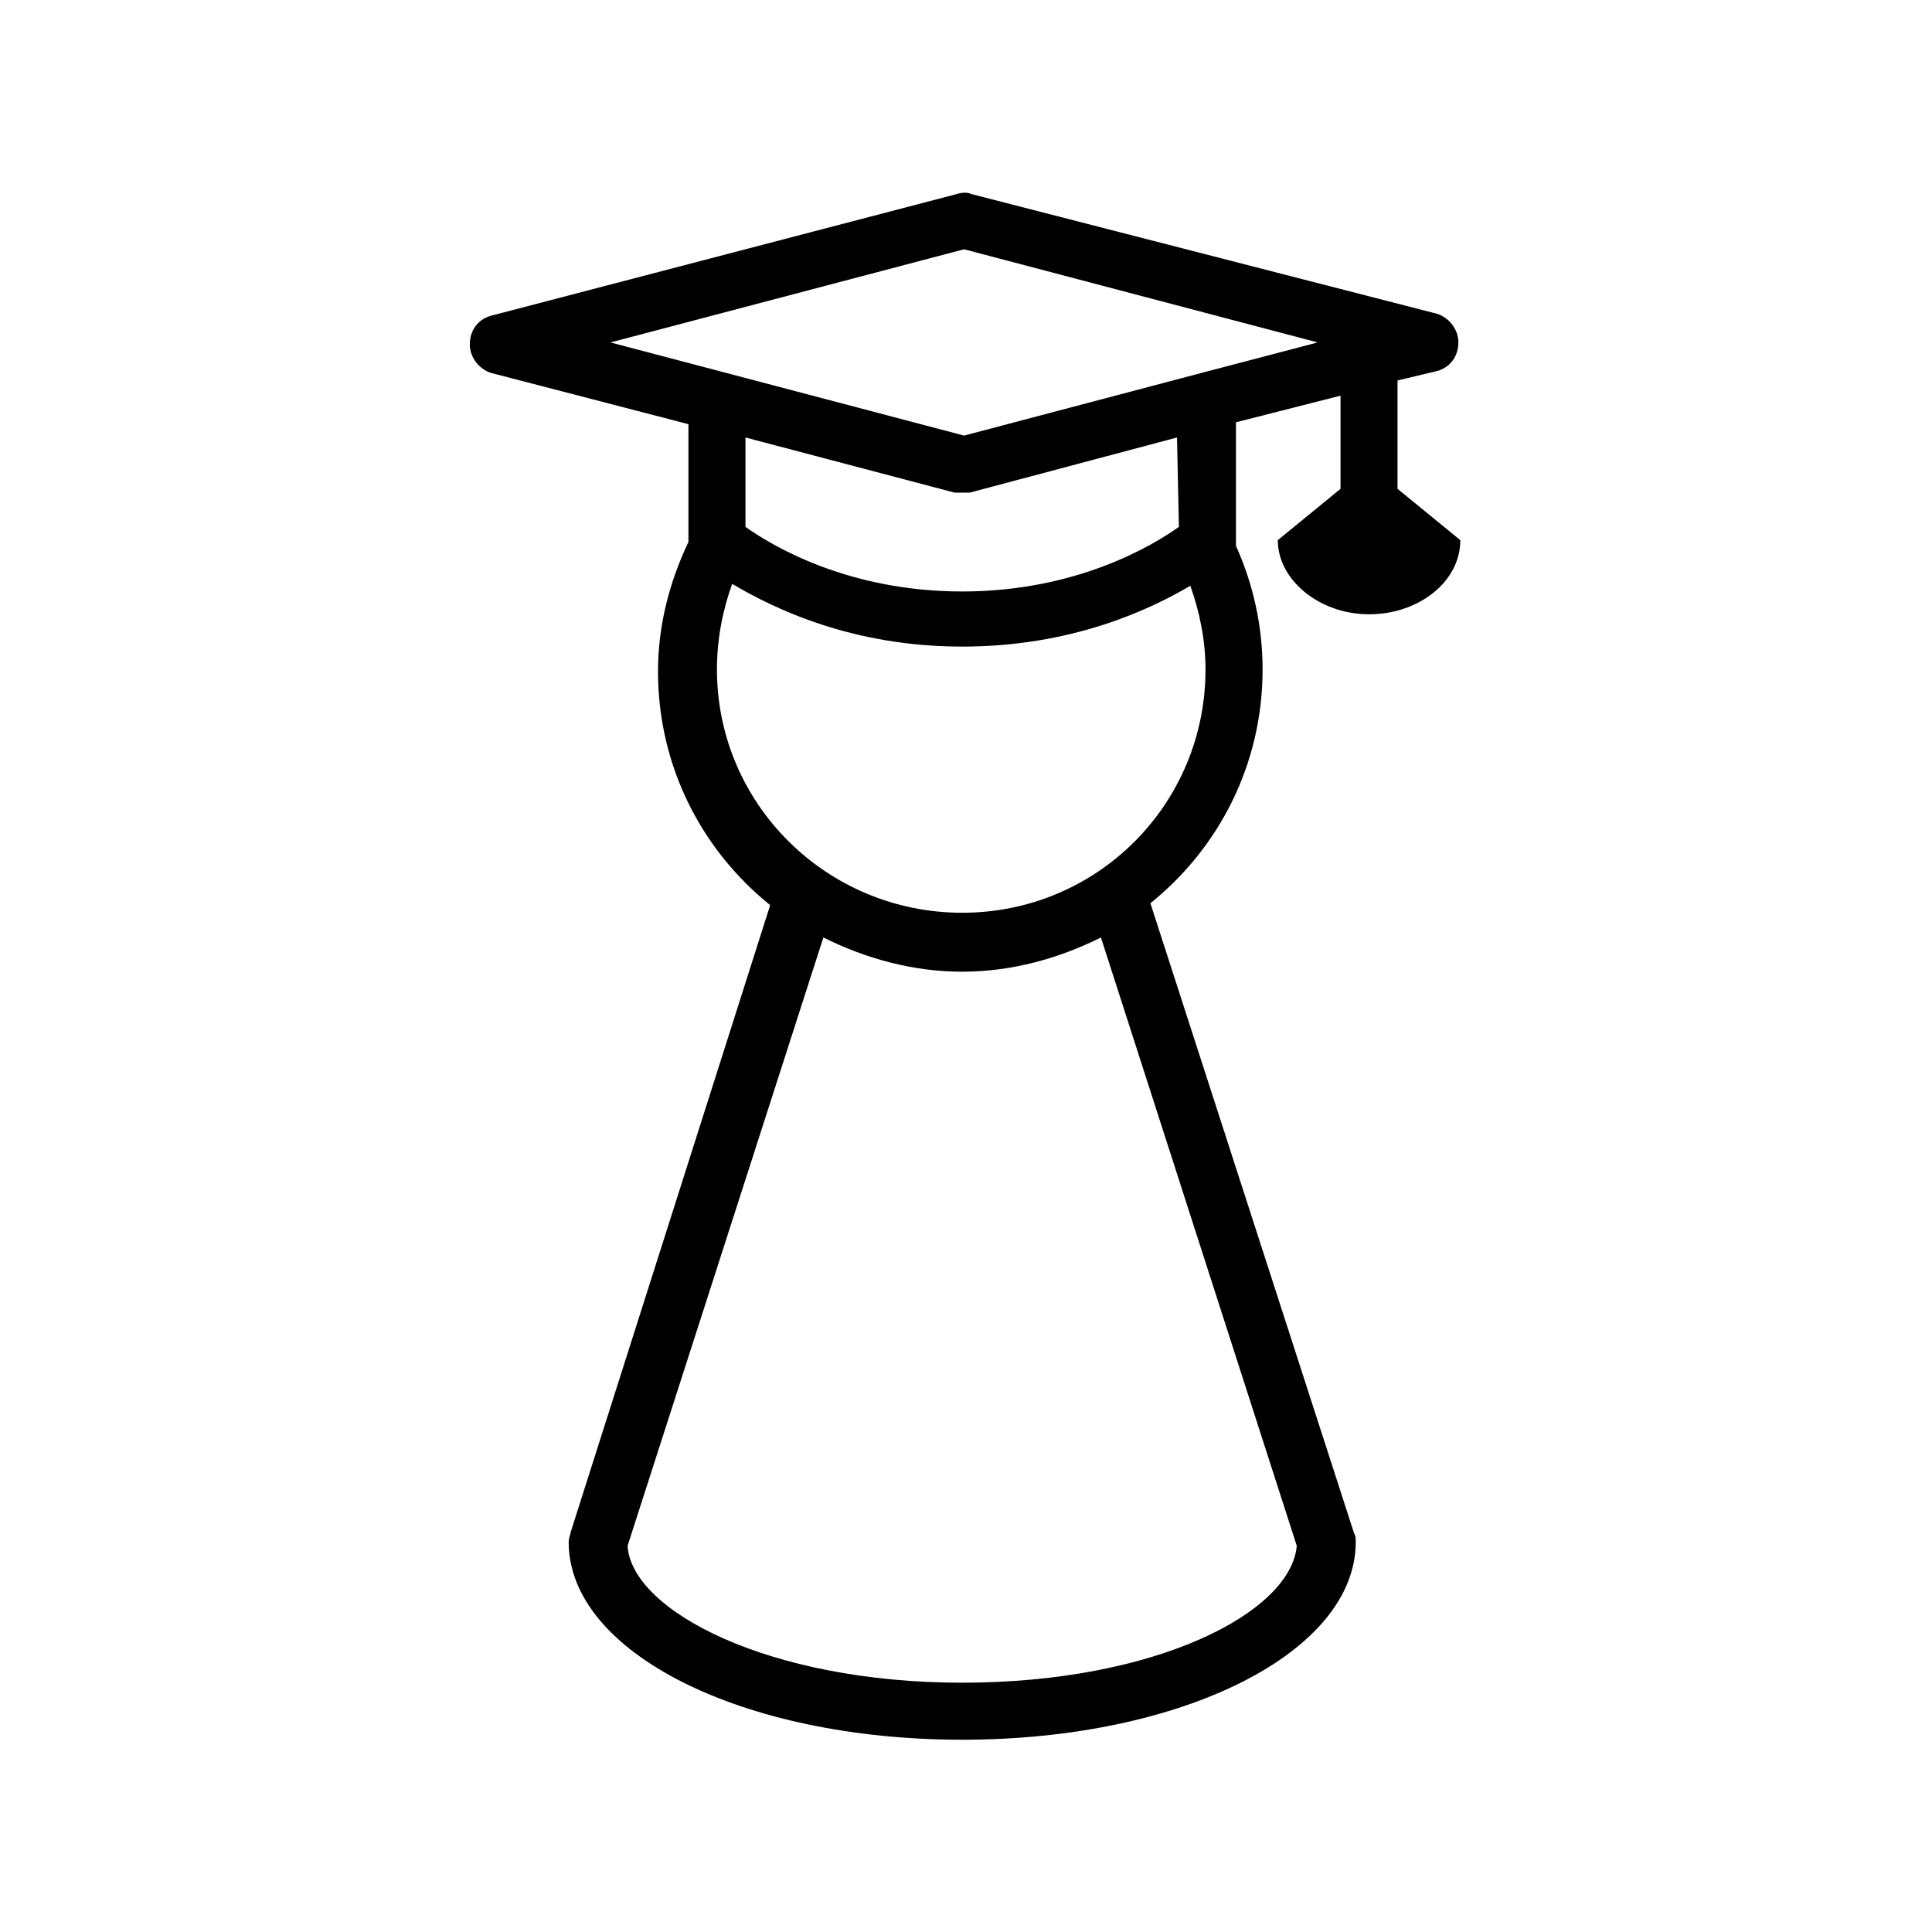 <?xml version="1.0" encoding="UTF-8"?>
<!-- Uploaded to: ICON Repo, www.svgrepo.com, Generator: ICON Repo Mixer Tools -->
<svg fill="#000000" width="800px" height="800px" version="1.1" viewBox="144 144 512 512" xmlns="http://www.w3.org/2000/svg">
 <path d="m514.36 273.54v-28.719l10.578-2.519c3.527-1.008 5.543-4.031 5.543-7.559s-2.519-6.551-5.543-7.559l-123.43-31.734c-1.008-0.504-2.519-0.504-4.031 0l-123.43 32.242c-3.527 1.008-5.543 4.031-5.543 7.559s2.519 6.551 5.543 7.559l52.395 13.602v31.234c-5.039 10.578-8.062 22.168-8.062 34.258 0 25.191 11.586 47.359 29.727 61.969l-52.898 166.26c0 0.504-0.504 1.512-0.504 2.519 0 29.223 45.848 52.395 104.29 52.395 58.441 0 104.29-23.176 104.29-52.395 0-1.008 0-1.512-0.504-2.519l-53.91-166.76c18.137-14.609 29.727-36.777 29.727-61.969 0-11.586-2.519-22.672-7.055-32.746v-1.512-31.234l27.711-7.055v24.688l-16.625 13.602c0 10.578 11.082 19.648 24.184 19.648 13.098 0 24.184-8.566 24.184-19.648zm-26.703 280.12c-1.512 17.633-37.281 36.273-88.672 36.273-51.387 0-87.664-19.145-88.672-36.273l51.891-161.22c11.082 5.543 23.68 9.07 36.777 9.07s25.695-3.527 36.777-9.07zm-88.668-167.77c-35.77 0-64.992-28.719-64.992-64.488 0-8.062 1.512-15.617 4.031-22.672 11.082 6.551 31.738 16.625 60.961 16.625 28.719 0 49.375-9.574 60.457-16.121 2.519 7.055 4.031 14.609 4.031 22.168-0.004 35.773-28.719 64.488-64.488 64.488zm57.434-102.27c-7.055 5.039-27.207 17.129-57.434 17.129-30.23 0-50.383-12.09-57.434-17.129v-23.68l55.418 14.609h2.016 2.016l54.914-14.609zm6.047-40.809-62.977 16.625-93.707-24.688 93.707-24.688 93.707 24.688z"/>
</svg>